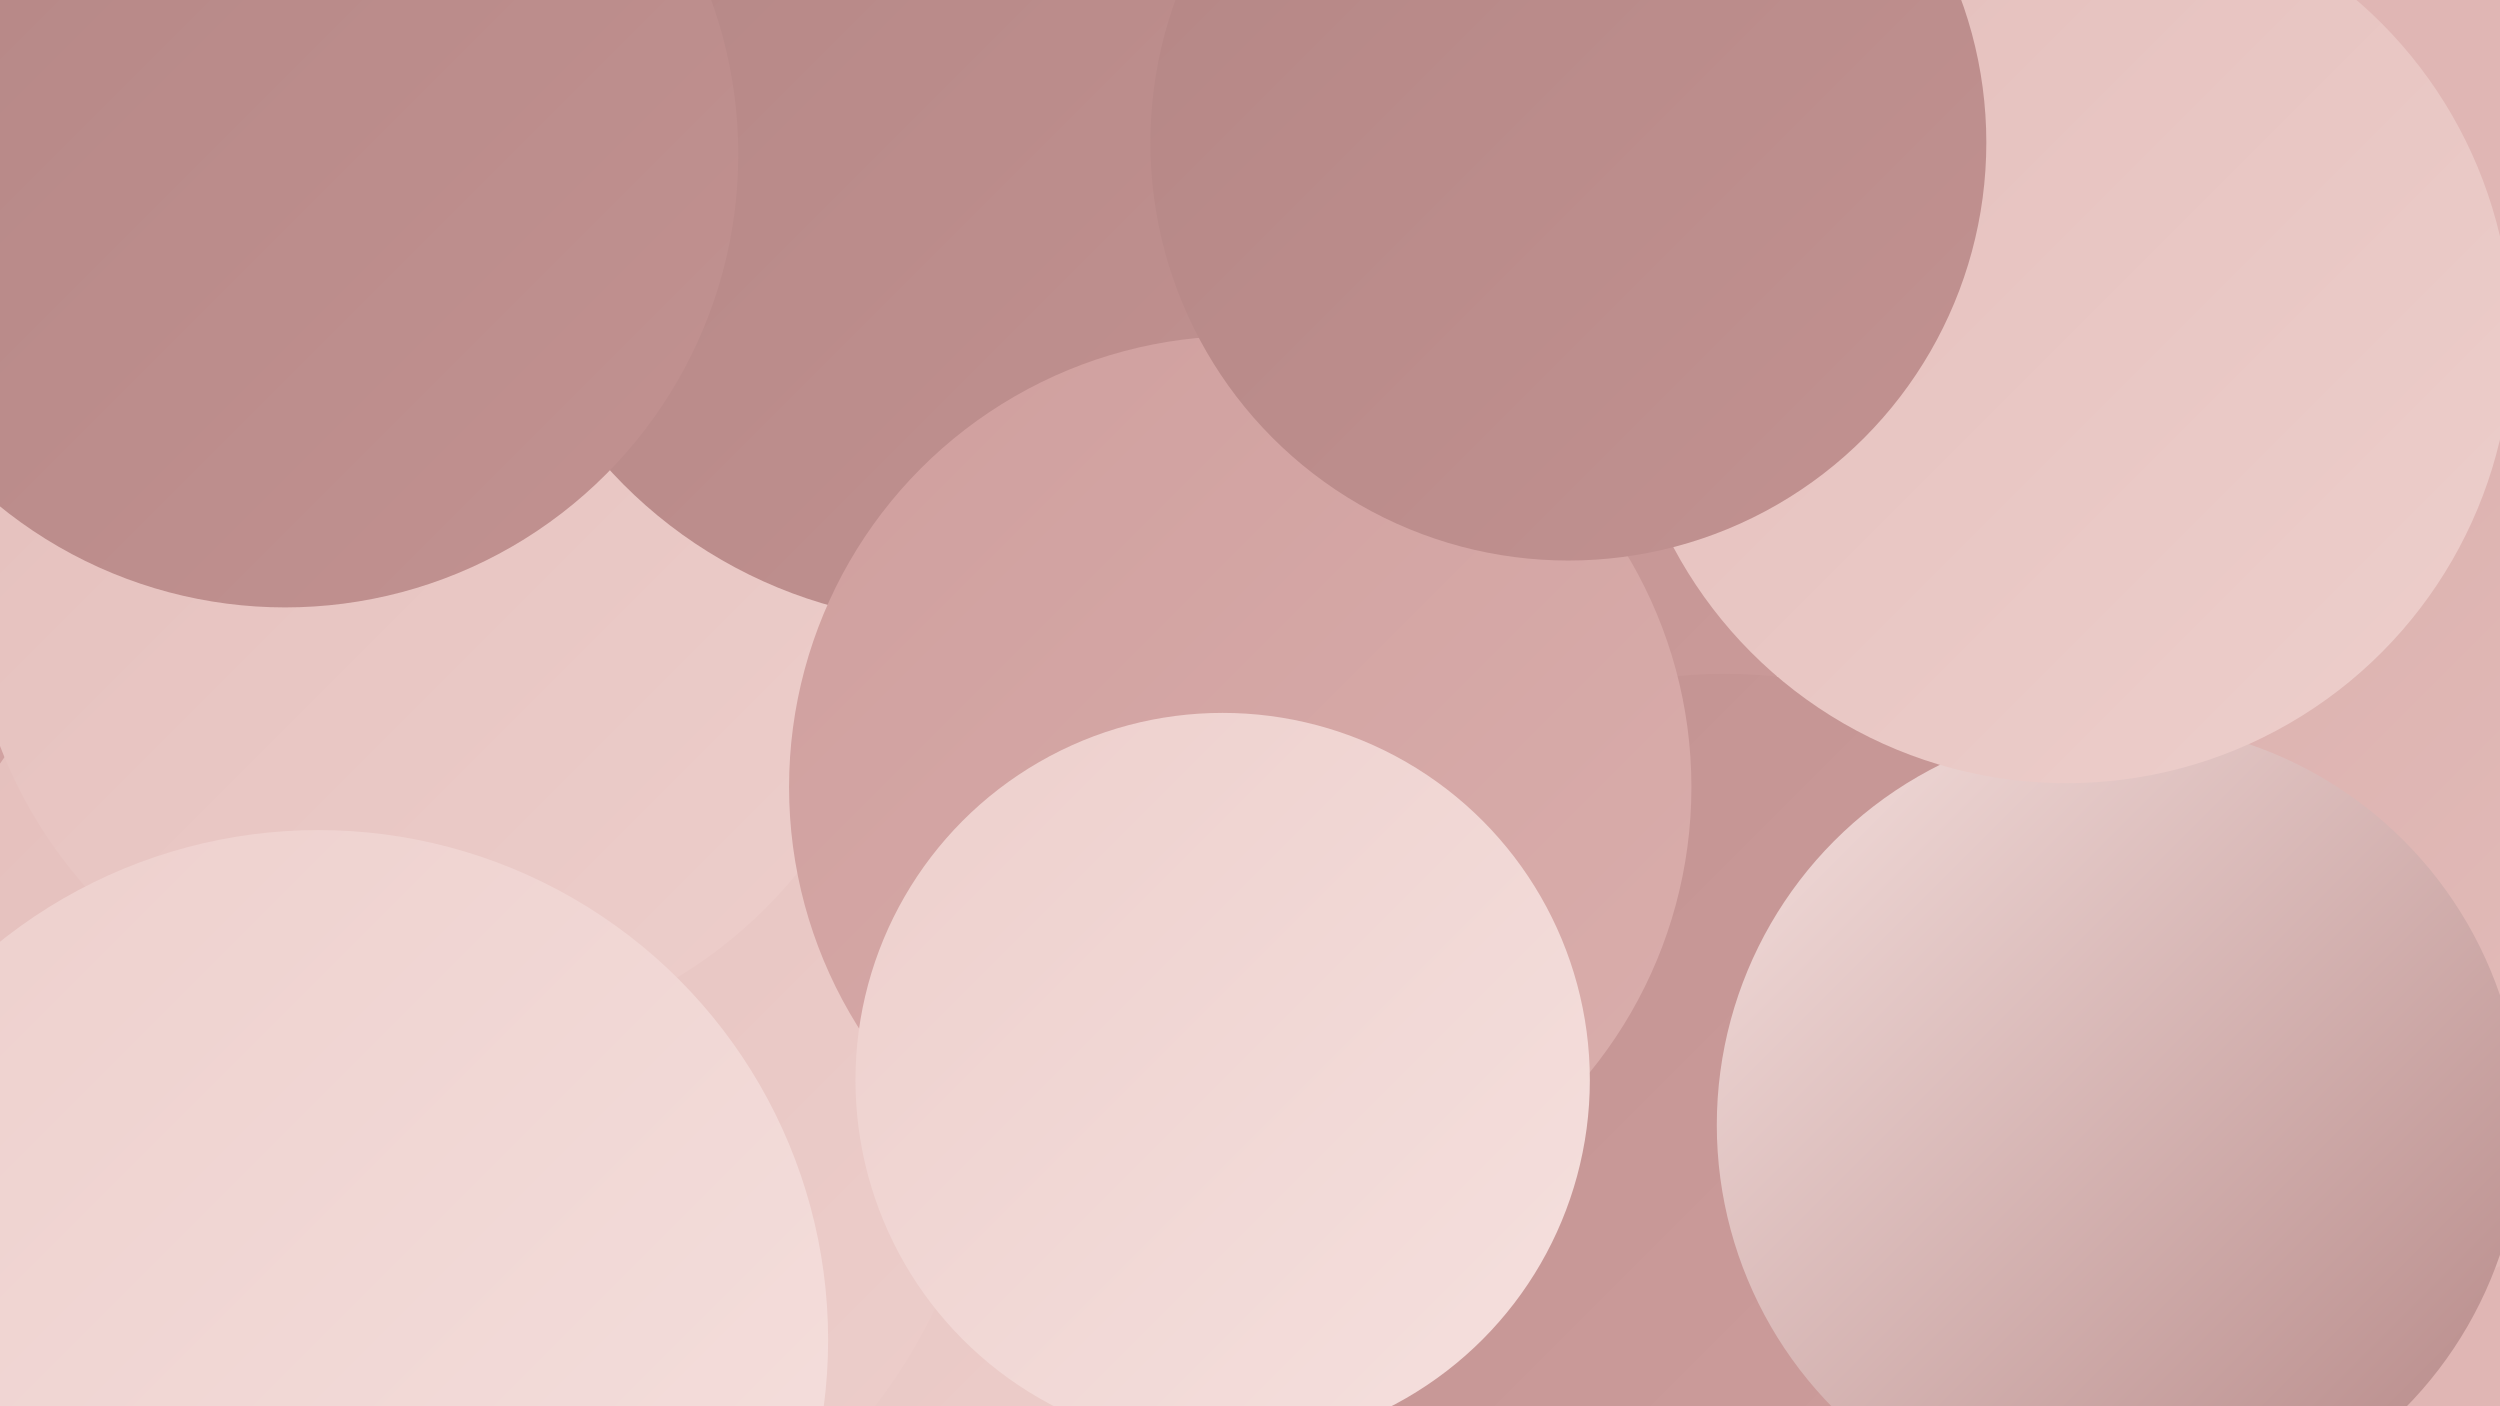 <?xml version="1.0" encoding="UTF-8"?><svg width="1280" height="720" xmlns="http://www.w3.org/2000/svg"><defs><linearGradient id="grad0" x1="0%" y1="0%" x2="100%" y2="100%"><stop offset="0%" style="stop-color:#b48685;stop-opacity:1" /><stop offset="100%" style="stop-color:#c29291;stop-opacity:1" /></linearGradient><linearGradient id="grad1" x1="0%" y1="0%" x2="100%" y2="100%"><stop offset="0%" style="stop-color:#c29291;stop-opacity:1" /><stop offset="100%" style="stop-color:#cf9f9e;stop-opacity:1" /></linearGradient><linearGradient id="grad2" x1="0%" y1="0%" x2="100%" y2="100%"><stop offset="0%" style="stop-color:#cf9f9e;stop-opacity:1" /><stop offset="100%" style="stop-color:#daaeac;stop-opacity:1" /></linearGradient><linearGradient id="grad3" x1="0%" y1="0%" x2="100%" y2="100%"><stop offset="0%" style="stop-color:#daaeac;stop-opacity:1" /><stop offset="100%" style="stop-color:#e4bebb;stop-opacity:1" /></linearGradient><linearGradient id="grad4" x1="0%" y1="0%" x2="100%" y2="100%"><stop offset="0%" style="stop-color:#e4bebb;stop-opacity:1" /><stop offset="100%" style="stop-color:#edcfcc;stop-opacity:1" /></linearGradient><linearGradient id="grad5" x1="0%" y1="0%" x2="100%" y2="100%"><stop offset="0%" style="stop-color:#edcfcc;stop-opacity:1" /><stop offset="100%" style="stop-color:#f5e0de;stop-opacity:1" /></linearGradient><linearGradient id="grad6" x1="0%" y1="0%" x2="100%" y2="100%"><stop offset="0%" style="stop-color:#f5e0de;stop-opacity:1" /><stop offset="100%" style="stop-color:#b48685;stop-opacity:1" /></linearGradient></defs><rect width="1280" height="720" fill="#e0b6b4" /><circle cx="264" cy="228" r="276" fill="url(#grad5)" /><circle cx="127" cy="566" r="254" fill="url(#grad2)" /><circle cx="351" cy="625" r="240" fill="url(#grad4)" /><circle cx="368" cy="330" r="265" fill="url(#grad3)" /><circle cx="359" cy="212" r="275" fill="url(#grad5)" /><circle cx="708" cy="124" r="278" fill="url(#grad6)" /><circle cx="228" cy="550" r="278" fill="url(#grad4)" /><circle cx="756" cy="434" r="258" fill="url(#grad1)" /><circle cx="1055" cy="535" r="238" fill="url(#grad5)" /><circle cx="1189" cy="436" r="231" fill="url(#grad3)" /><circle cx="883" cy="602" r="257" fill="url(#grad1)" /><circle cx="1085" cy="576" r="206" fill="url(#grad6)" /><circle cx="223" cy="296" r="239" fill="url(#grad4)" /><circle cx="490" cy="78" r="241" fill="url(#grad0)" /><circle cx="163" cy="686" r="261" fill="url(#grad5)" /><circle cx="1058" cy="173" r="228" fill="url(#grad4)" /><circle cx="635" cy="403" r="231" fill="url(#grad2)" /><circle cx="146" cy="79" r="232" fill="url(#grad0)" /><circle cx="626" cy="553" r="188" fill="url(#grad5)" /><circle cx="803" cy="73" r="214" fill="url(#grad0)" /></svg>